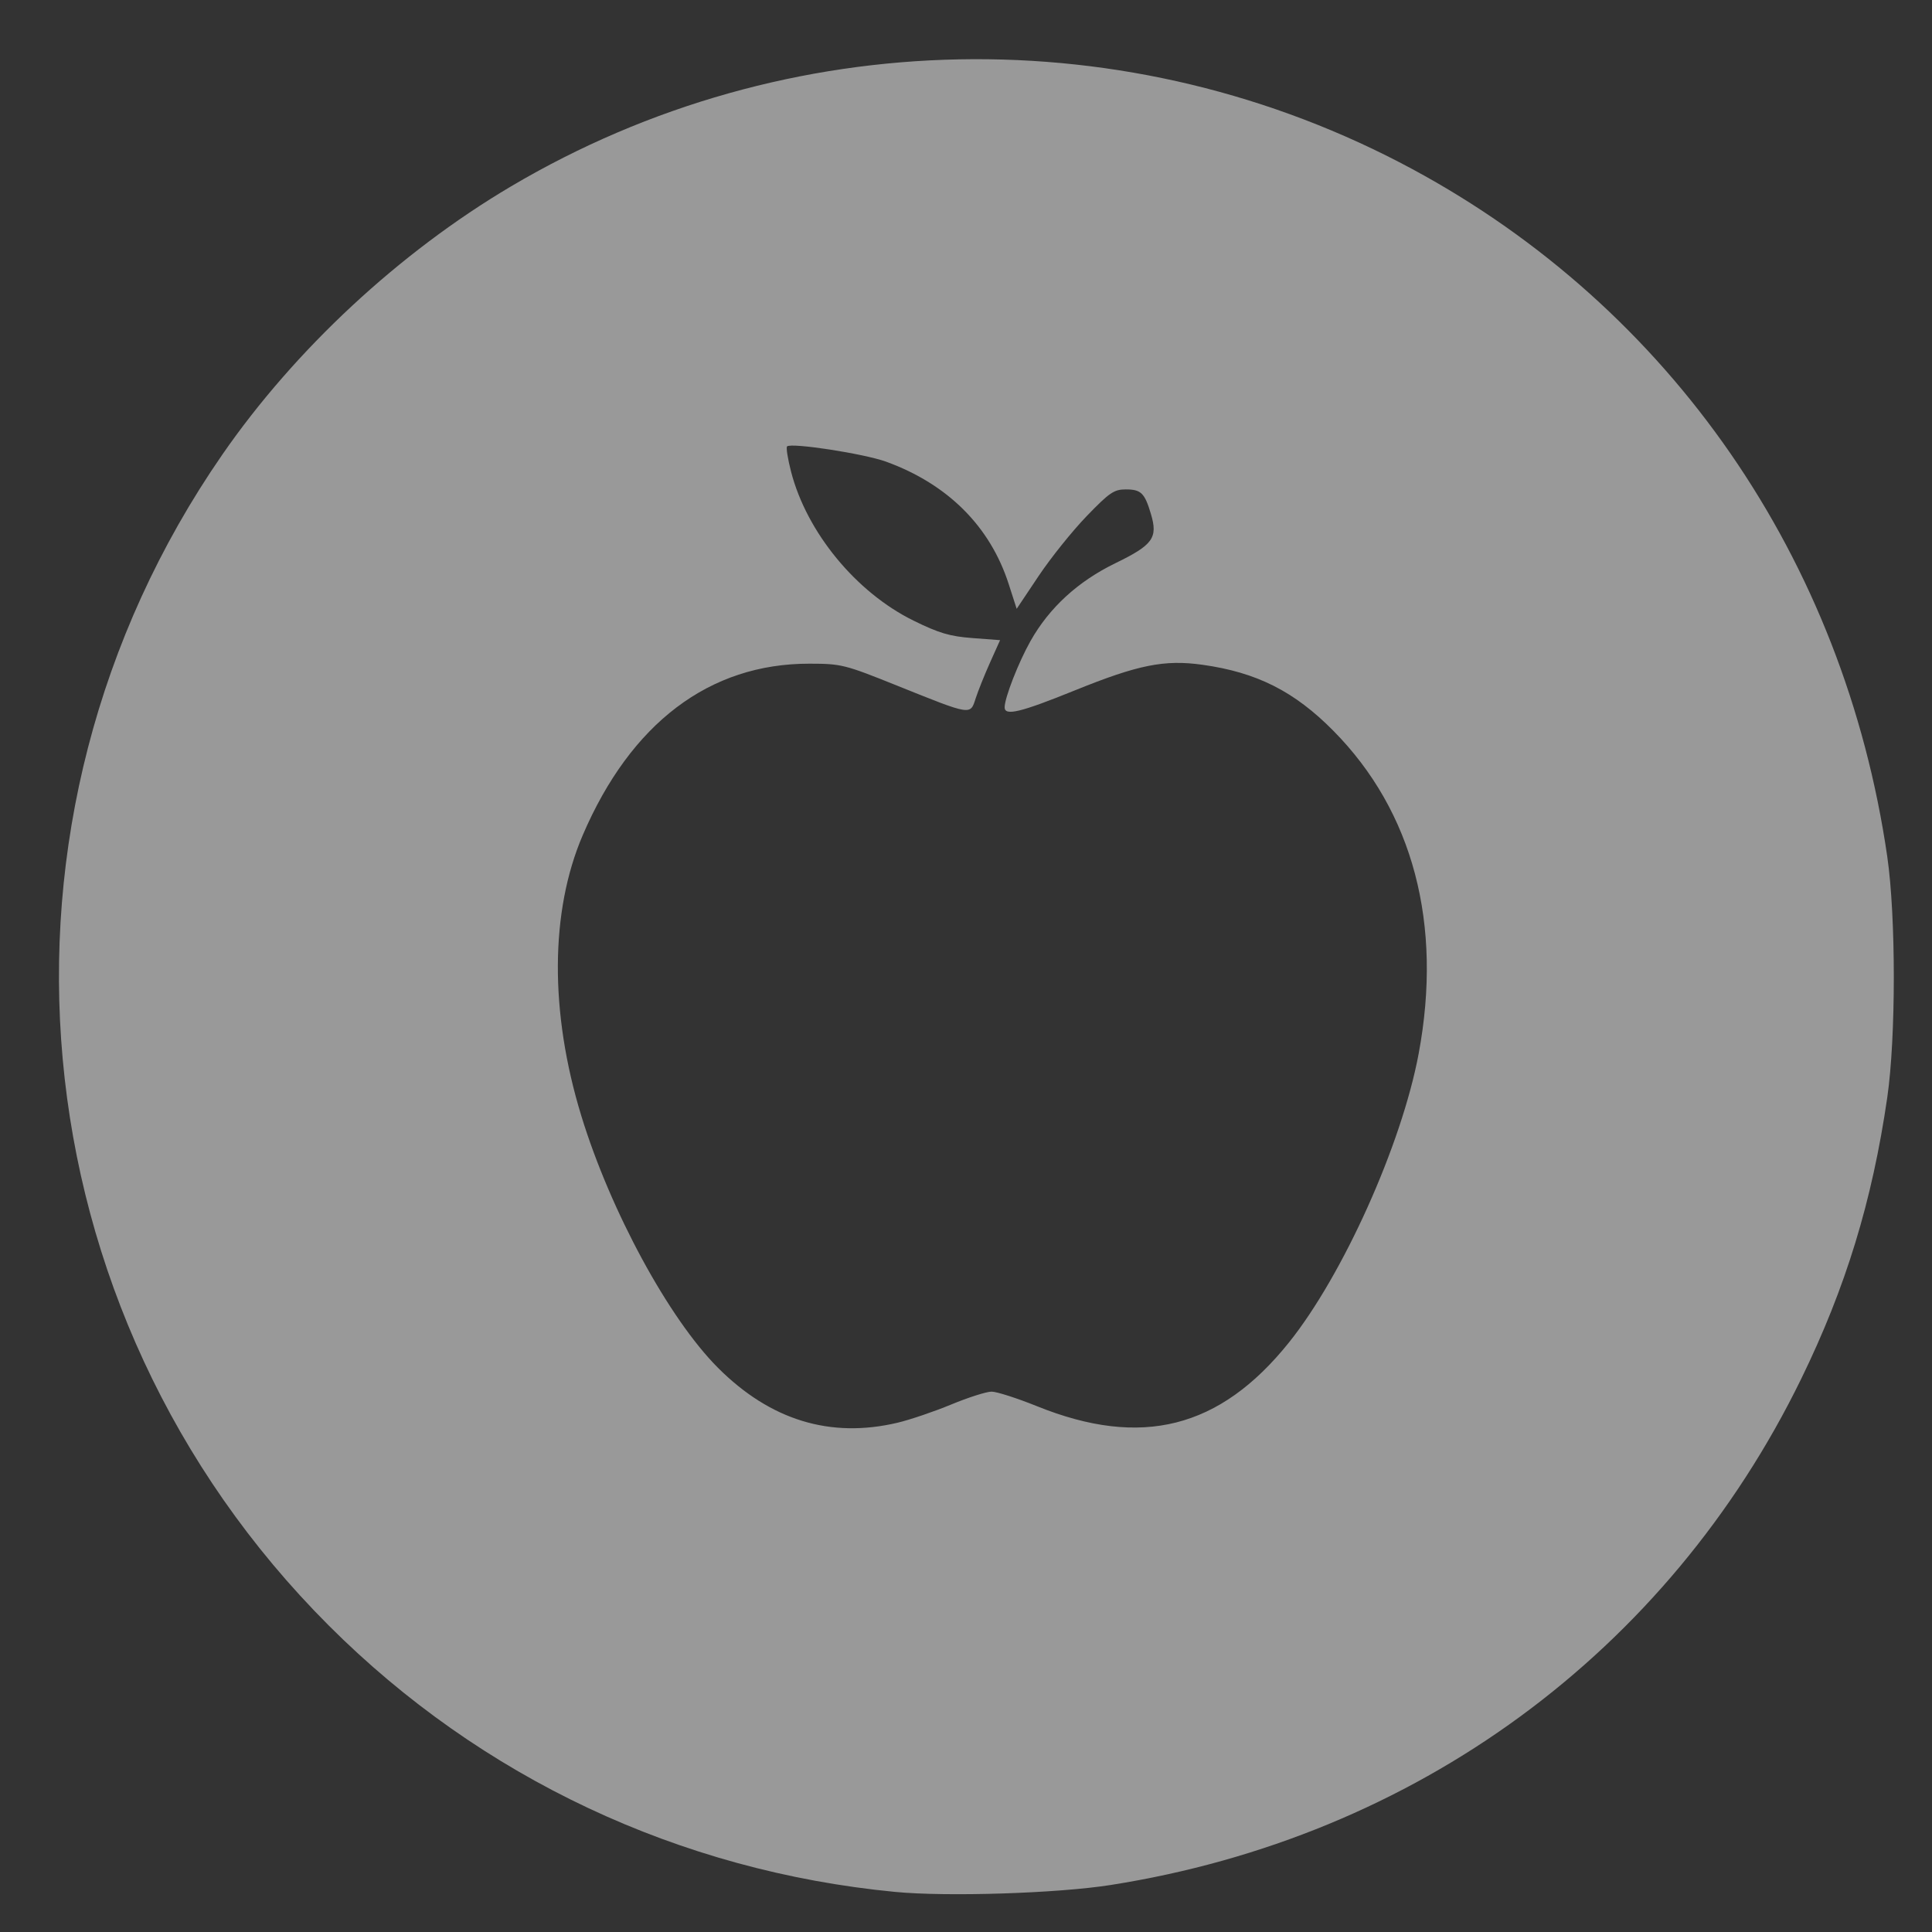 <?xml version="1.0" encoding="UTF-8" standalone="no"?>
<!-- Generator: Adobe Illustrator 15.0.0, SVG Export Plug-In . SVG Version: 6.00 Build 0)  -->

<svg
   xmlns:dc="http://purl.org/dc/elements/1.1/"
   xmlns:cc="http://creativecommons.org/ns#"
   xmlns:rdf="http://www.w3.org/1999/02/22-rdf-syntax-ns#"
   xmlns:svg="http://www.w3.org/2000/svg"
   xmlns="http://www.w3.org/2000/svg"
   xmlns:sodipodi="http://sodipodi.sourceforge.net/DTD/sodipodi-0.dtd"
   xmlns:inkscape="http://www.inkscape.org/namespaces/inkscape"
   version="1.1"
   id="Mode_Isolation"
   x="0px"
   y="0px"
   width="1050"
   height="1050"
   viewBox="0 0 1050 1050"
   enable-background="new 0 0 122 125"
   xml:space="preserve"
   inkscape:version="0.48.4 r9939"
   sodipodi:docname="icon-pratiquegrey1.svg"><rect x="0" y="0" width="1050" height="1050" fill="#333333" stroke="none"/><defs
     id="defs61" /><sodipodi:namedview
     pagecolor="#ffffff"
     bordercolor="#666666"
     borderopacity="1"
     objecttolerance="10"
     gridtolerance="10"
     guidetolerance="10"
     inkscape:pageopacity="0"
     inkscape:pageshadow="2"
     inkscape:window-width="1313"
     inkscape:window-height="805"
     id="namedview59"
     showgrid="false"
     inkscape:zoom="1.2317859"
     inkscape:cx="668.76024"
     inkscape:cy="817.59807"
     inkscape:window-x="11"
     inkscape:window-y="78"
     inkscape:window-maximized="0"
     inkscape:current-layer="g21" /><g
     id="g17"
     transform="matrix(8.772,0,0,8.772,1435.89,-18.528)"><g
       id="g21"><path
         d="m 48.956,28.33 c 8.858,-0.218 13.78,5.165 14.266,11.513 C 57.326,41.33 50.037,35.47 48.956,28.33 z"
         id="path23"
         inkscape:connector-curvature="0"
         style="fill:#ffffff;fill-rule:evenodd" /><path
         d="m 60.102,47.567 c -0.6,-4.903 7.008,-15.905 9.369,-16.596 1.043,-0.305 1.524,0.185 1.872,1.236 0.366,1.104 0.279,2.161 -0.818,2.53 -8.245,2.772 -8.609,11.412 -8.657,12.678 -0.017,0.427 -0.21,0.815 -0.652,0.936 -0.528,0.146 -1.072,-0.24 -1.114,-0.784 z"
         id="path25"
         inkscape:connector-curvature="0"
         style="fill:#ffffff" /><path
         d="m 84.605,48.099 c -2.387,-3.297 -5.406,-5.653 -9.563,-6.271 -2.148,-0.319 -4.215,-0.214 -6.227,0.748 -1.486,0.71 -3.037,1.296 -4.583,1.872 -0.868,0.324 -1.738,0.468 -2.603,0.449 -0.865,0.019 -1.734,-0.125 -2.604,-0.449 -1.546,-0.576 -3.096,-1.162 -4.583,-1.872 -2.011,-0.962 -4.078,-1.066 -6.226,-0.748 -4.158,0.617 -7.176,2.974 -9.563,6.271 -3.689,5.093 -4.507,10.81 -3.507,16.87 0.9,5.453 3.073,10.443 5.811,15.199 1.375,2.387 3.005,4.584 5.162,6.344 1.973,1.609 4.132,2.375 6.75,2.375 5.03,0 6.5,-2.242 8.76,-2.223 2.259,-0.02 3.73,2.223 8.76,2.223 2.618,0 4.777,-0.766 6.75,-2.375 2.157,-1.76 3.788,-3.957 5.163,-6.344 2.738,-4.756 4.911,-9.746 5.811,-15.199 0.998,-6.06 0.181,-11.777 -3.508,-16.87 z"
         id="path27"
         inkscape:connector-curvature="0"
         style="fill:#ffffff;fill-rule:evenodd" /><path
         d="m 67.088,56.668 c -2.801,0 -5.459,2.088 -5.459,3.665 0,-1.583 -2.658,-3.665 -5.46,-3.665 -3.016,0 -5.46,2.393 -5.46,5.345 0,1.382 0.4,2.608 1.07,3.729 0.143,0.239 0.3,0.473 0.465,0.703 2.173,3.014 6.233,5.309 9.385,8.012 3.108,-2.672 7.19,-4.982 9.377,-8.012 0.166,-0.23 0.324,-0.464 0.466,-0.703 0.673,-1.123 1.076,-2.35 1.076,-3.729 0,-2.952 -2.444,-5.345 -5.46,-5.345 z"
         id="path29"
         inkscape:connector-curvature="0" /></g></g><path
     style="fill:#999999"
     d="M 486.444,1028.209 C 369.318,1016.937 261.421,966.183 178.675,883.438 7.665,712.43 -16.591,445.784 120.791,247.123 160.389,189.864 217.087,137.177 277.722,101.297 427.643,12.58 613.892,9.026 767.66,91.946 908.079,167.668 1002.205,303.939 1025.679,465.493 c 4.75,32.693 4.75,98.329 0,131.022 -8.177,56.272 -22.569,103.302 -46.797,152.926 -72.551,148.592 -209.543,248.979 -375.313,275.025 -28.96,4.55 -88.855,6.465 -117.126,3.744 z m 1.308,-254.979 c 6.725,-1.586 19.851,-6.039 29.169,-9.897 9.318,-3.857 19.208,-7.013 21.977,-7.013 2.769,0 13.89,3.57 24.712,7.934 56.707,22.863 99.256,12.156 136.708,-34.399 29.461,-36.623 61.445,-107.738 70.683,-157.163 13.163,-70.421 -3.013,-131.691 -46.337,-175.516 -21.203,-21.448 -41.622,-31.75 -71.12,-35.882 -20.671,-2.895 -34.95,-0.034 -69.343,13.897 -29.604,11.991 -38.203,14.066 -38.203,9.22 0,-5.175 7.526,-24.451 14.084,-36.071 10.218,-18.106 25.761,-32.358 46.05,-42.226 20.463,-9.953 23.231,-13.769 19.384,-26.726 -3.409,-11.486 -5.377,-13.406 -13.739,-13.406 -6.329,0 -8.865,1.74 -21.273,14.598 -7.748,8.029 -19.46,22.631 -26.027,32.449 l -11.94,17.851 -4.343,-13.484 c -10.091,-31.333 -33.14,-54.329 -66.64,-66.489 -11.979,-4.348 -51.638,-10.454 -53.808,-8.284 -0.596,0.595 0.383,6.765 2.175,13.71 8.508,32.974 35.317,65.593 66.534,80.954 13.854,6.817 19.72,8.555 32.013,9.485 l 15.051,1.138 -5.446,12.139 c -2.995,6.677 -6.527,15.489 -7.848,19.583 -2.956,9.159 -2.095,9.3 -42.653,-6.998 -28.577,-11.484 -30.284,-11.911 -47.644,-11.939 -54.335,-0.086 -97.104,32.272 -123.246,93.246 -17.739,41.376 -18.01,96.155 -0.754,152.498 15.844,51.732 47.592,110.252 74.307,136.966 28.475,28.475 61.022,38.43 97.514,29.825 l 0,0 z"
     id="path2988"
     inkscape:connector-curvature="0" /></svg>